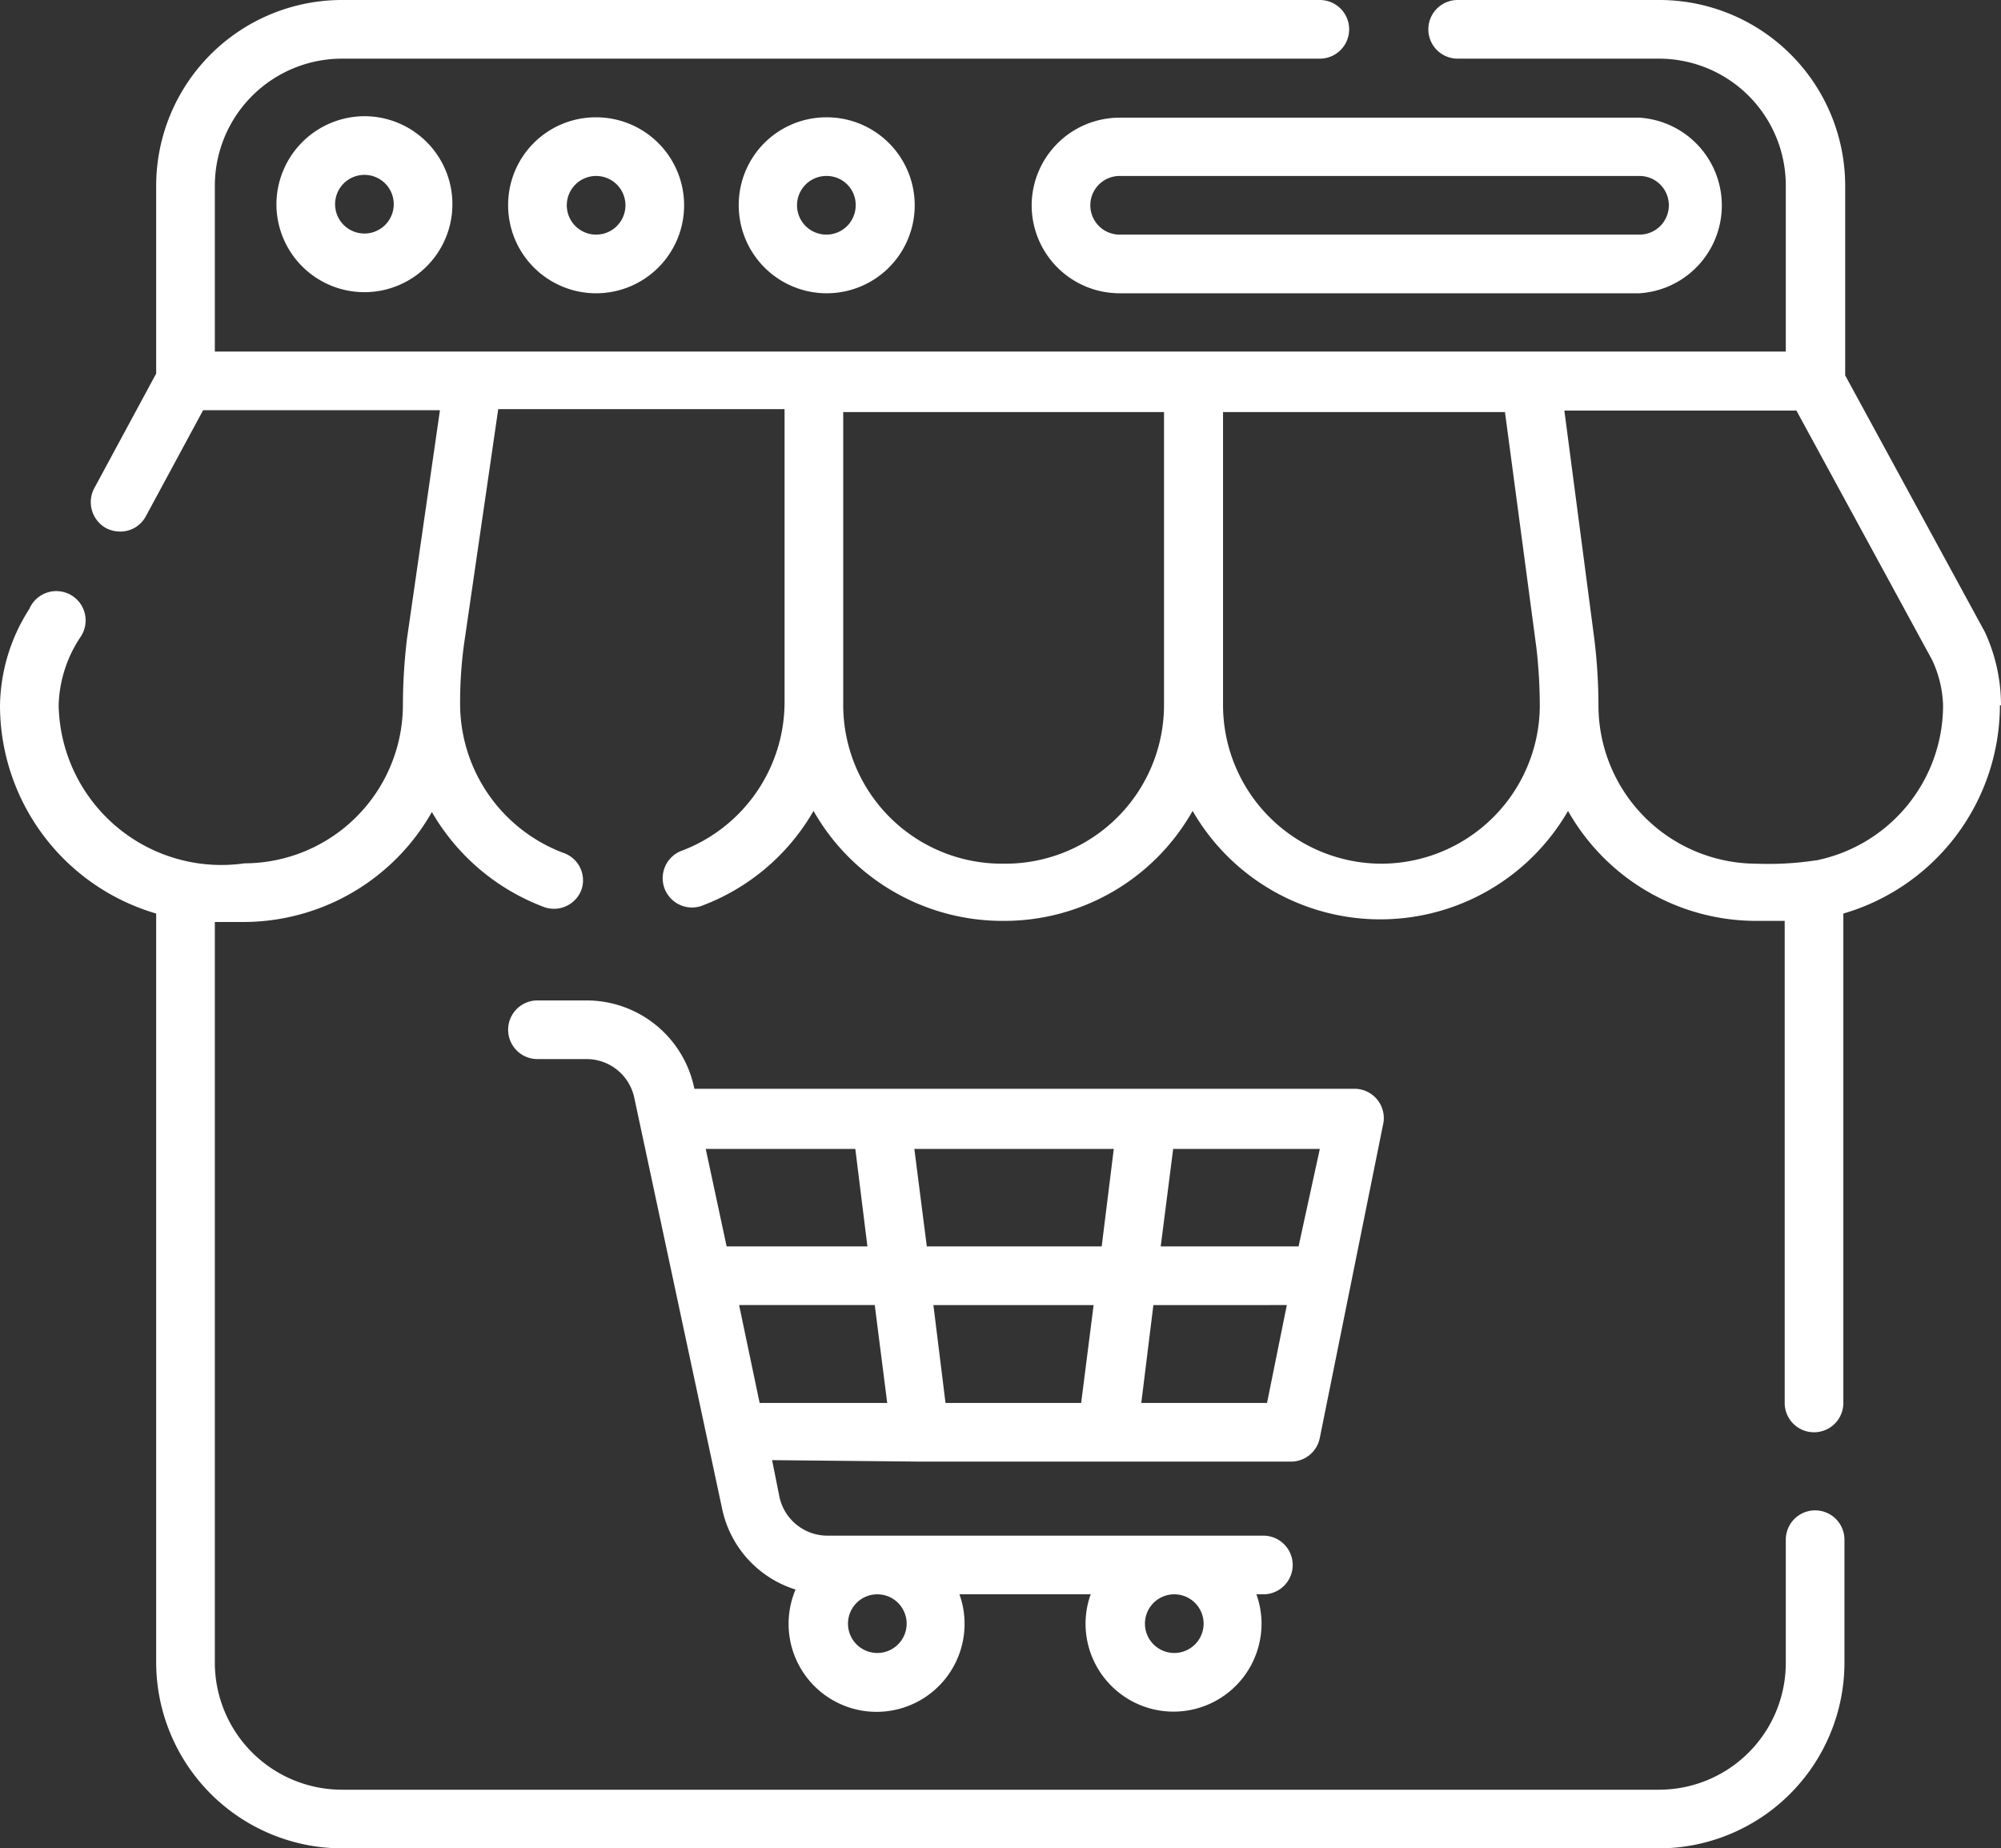 <?xml version="1.0" encoding="utf-8"?><svg id="Layer_1" data-name="Layer 1" xmlns="http://www.w3.org/2000/svg" viewBox="0 0 54.58 50.42"><rect x="0" y="0" width="54.58" height="50.42" fill="#333333" stroke="none"/><defs><style>.cls-1{fill:#fff;}</style></defs><path class="cls-1" d="M7.54,5.57a2.4,2.4,0,1,0,2.4-2.4A2.41,2.41,0,0,0,7.54,5.57Zm3.2,0a.8.8,0,1,1-.8-.8A.8.8,0,0,1,10.74,5.57Z"/><path class="cls-1" d="M13.86,5.6a2.4,2.4,0,1,0,2.4-2.4A2.39,2.39,0,0,0,13.86,5.6Zm3.2,0a.8.8,0,1,1-.8-.8A.8.8,0,0,1,17.06,5.6Z"/><path class="cls-1" d="M20.15,5.6a2.4,2.4,0,1,0,2.4-2.4A2.39,2.39,0,0,0,20.15,5.6Zm3.19,0a.8.8,0,1,1-.79-.8A.79.79,0,0,1,23.34,5.6Z"/><path class="cls-1" d="M28.14,5.6A2.4,2.4,0,0,0,30.54,8H44.72a2.4,2.4,0,0,0,0-4.79H30.54A2.4,2.4,0,0,0,28.14,5.6Zm17.38,0a.8.8,0,0,1-.8.8H30.54a.8.8,0,0,1,0-1.6H44.72A.8.8,0,0,1,45.52,5.6Z"/><path class="cls-1" d="M54.58,19.24a4.75,4.75,0,0,0-.44-2s0,0,0,0l-3.81-7V5.06A5.07,5.07,0,0,0,45.25,0H39.76a.8.8,0,0,0,0,1.6h5.49a3.46,3.46,0,0,1,3.46,3.46V9.59H5.86V5.06A3.47,3.47,0,0,1,9.33,1.6H36A.8.8,0,0,0,36,0H9.33A5.07,5.07,0,0,0,4.26,5.06v5.13L2.57,13.32a.81.81,0,0,0,.33,1.09.85.85,0,0,0,.38.09.79.79,0,0,0,.7-.42l1.56-2.89H12l-.9,6.24h0a15.53,15.53,0,0,0-.11,1.8,4.33,4.33,0,0,1-4.32,4.32A4.44,4.44,0,0,1,1.6,19.24a3.51,3.51,0,0,1,.6-1.87.8.8,0,1,0-1.4-.76A5,5,0,0,0,0,19.24a5.92,5.92,0,0,0,4.26,5.68V45.35a5.08,5.08,0,0,0,5.07,5.07H45.25a5.07,5.07,0,0,0,5.06-5.07V42a.8.8,0,1,0-1.6,0v3.35a3.46,3.46,0,0,1-3.46,3.47H9.33a3.47,3.47,0,0,1-3.47-3.47V25.15h.8a5.91,5.91,0,0,0,5.12-3,5.94,5.94,0,0,0,3.08,2.6.8.8,0,0,0,1-.48.79.79,0,0,0-.48-1,4.35,4.35,0,0,1-2.83-4.06,12,12,0,0,1,.1-1.59l.94-6.46h7.81v8a4.34,4.34,0,0,1-2.84,4.06.8.8,0,0,0,.55,1.5,5.9,5.9,0,0,0,3.08-2.6,5.93,5.93,0,0,0,5.12,3h.11a5.9,5.9,0,0,0,5.11-3,5.91,5.91,0,0,0,10.24,0,5.9,5.9,0,0,0,5.11,3h.8V38.27a.8.8,0,0,0,1.6,0V24.92a5.93,5.93,0,0,0,4.27-5.68ZM27.45,23.56h-.11A4.33,4.33,0,0,1,23,19.24v-8h8.75v8A4.33,4.33,0,0,1,27.45,23.56Zm10.23,0a4.33,4.33,0,0,1-4.32-4.32v-8h7.69l.86,6.45a14.17,14.17,0,0,1,.09,1.6A4.33,4.33,0,0,1,37.68,23.56Zm11.84-.09a8.56,8.56,0,0,1-1.61.09,4.32,4.32,0,0,1-4.31-4.32,15.22,15.22,0,0,0-.11-1.79h0l-.82-6.25H49L52.7,18A3.13,3.13,0,0,1,53,19.24a4.32,4.32,0,0,1-3.46,4.23Z"/><path class="cls-1" d="M25.1,39.87H35.21a.8.8,0,0,0,.79-.65l1.72-8.52a.8.8,0,0,0-.78-1h-18A3,3,0,0,0,16,27.29H14.66a.8.8,0,0,0,0,1.6H16a1.33,1.33,0,0,1,1.3,1.05L19.7,41.17a2.94,2.94,0,0,0,2,2.19,2.4,2.4,0,1,0,4.61.93,2.36,2.36,0,0,0-.14-.8h3.58a2.36,2.36,0,0,0-.14.8,2.4,2.4,0,1,0,4.8,0,2.36,2.36,0,0,0-.14-.8h.19a.8.8,0,0,0,0-1.6H22.57a1.34,1.34,0,0,1-1.31-1.06l-.2-1Zm-.37,4.42a.8.8,0,1,1-.8-.8A.8.8,0,0,1,24.73,44.29Zm8.1,0a.8.8,0,1,1-.8-.8A.8.8,0,0,1,32.83,44.29Zm-3-8.69-.34,2.67h-3.7l-.33-2.67ZM25.28,34l-.34-2.66h5.44L30.05,34Zm5.85,4.27.33-2.67H35.1l-.54,2.67ZM35.42,34H31.66L32,31.34h4ZM23.33,31.34,23.66,34H19.82l-.57-2.66ZM20.16,35.6h3.7l.34,2.67H20.72Z"/></svg>